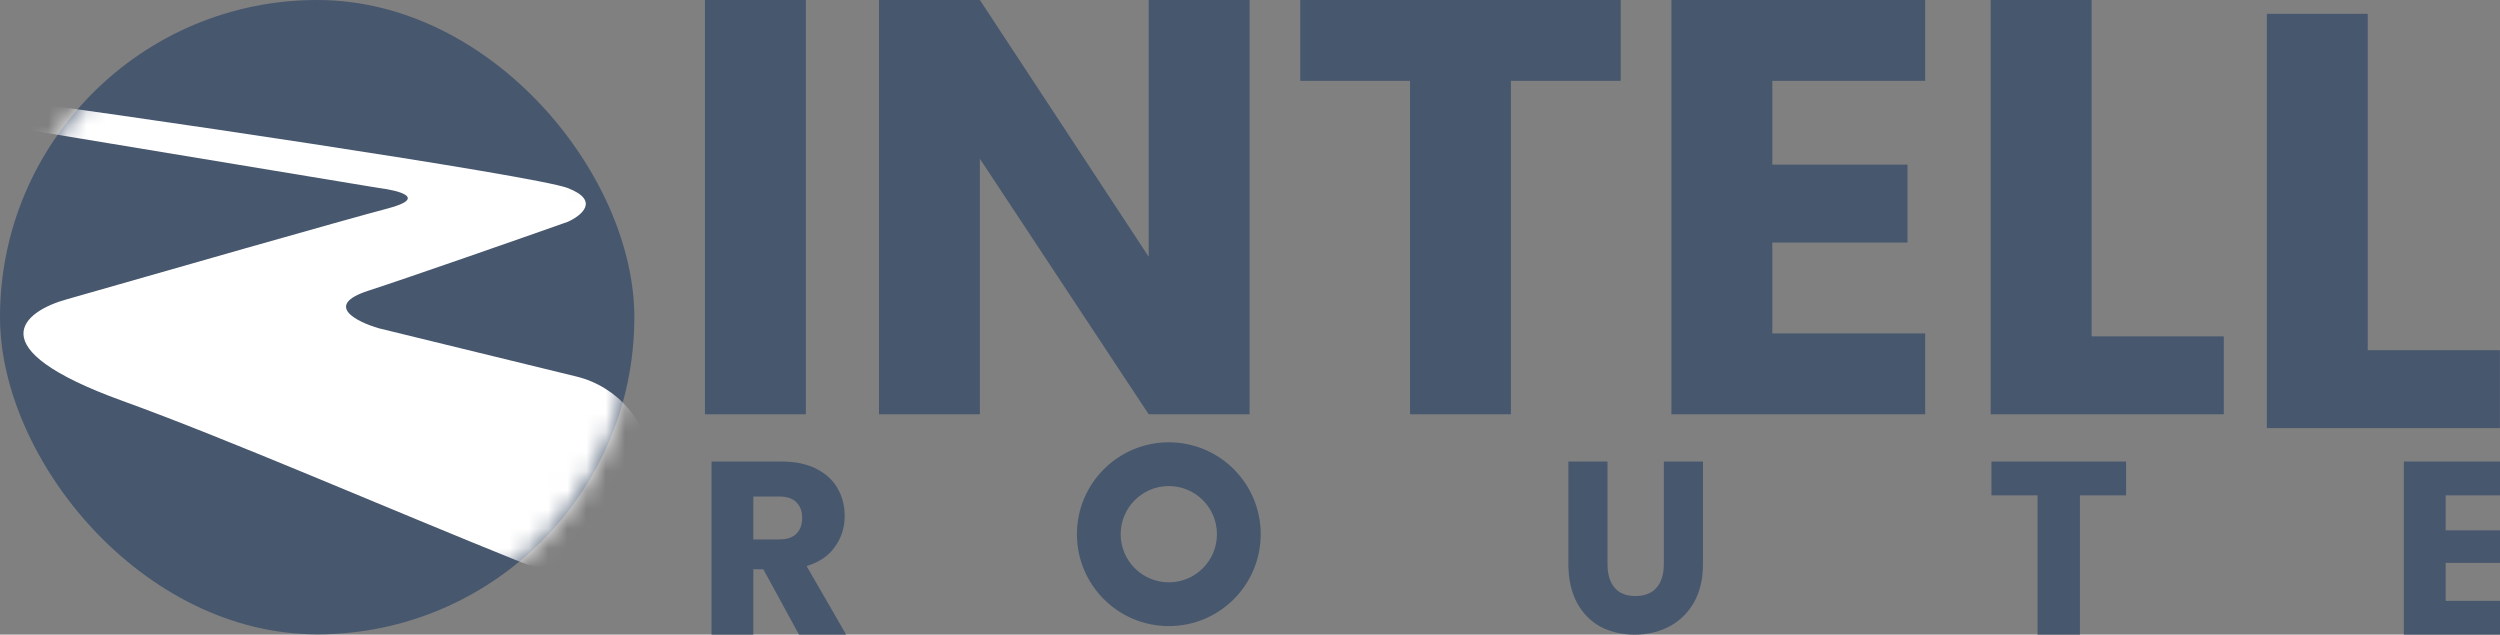 <svg width="130" height="33" viewBox="0 0 130 33" fill="none" xmlns="http://www.w3.org/2000/svg">
<rect x="0" y="0" width="130" height="33" fill="#808080" stroke="none"/>
<path d="M123.122 18.21H129.996V22.261H117.875V0.719H123.122V18.21Z" fill="#47576E"/>
<path d="M108.763 17.491H115.637V21.542H103.516V0H108.763V17.491Z" fill="#47576E"/>
<path d="M92.161 4.204V8.562H99.189V12.612H92.161V17.338H100.109V21.542H86.914V0H100.109V4.204H92.161Z" fill="#47576E"/>
<path d="M84.276 0V4.204H78.568V21.542H73.321V4.204H67.613V0H84.276Z" fill="#47576E"/>
<path d="M64.978 21.542H59.731L50.954 8.255V21.542H45.707V0H50.954L59.731 13.349V0H64.978V21.542Z" fill="#47576E"/>
<path d="M41.904 0V21.542H36.656V0H41.904Z" fill="#47576E"/>
<path d="M127.176 25.756V27.577H130V29.269H127.176V31.244H130V33H125V24H130V25.756H127.176Z" fill="#47576E"/>
<path d="M110.555 24V25.756H108.157V33H105.952V25.756H103.555V24H110.555Z" fill="#47576E"/>
<path d="M83.59 24V29.331C83.59 29.865 83.713 30.275 83.959 30.563C84.206 30.851 84.567 30.994 85.043 30.994C85.519 30.994 85.884 30.851 86.138 30.563C86.392 30.275 86.519 29.865 86.519 29.331V24H88.555V29.319C88.555 30.114 88.396 30.787 88.079 31.337C87.761 31.887 87.332 32.302 86.793 32.581C86.261 32.86 85.666 33 85.007 33C84.348 33 83.757 32.865 83.233 32.594C82.717 32.315 82.309 31.9 82.007 31.35C81.706 30.791 81.555 30.114 81.555 29.319V24H83.59Z" fill="#47576E"/>
<path fill-rule="evenodd" clip-rule="evenodd" d="M60.778 25.275C59.396 25.275 58.275 26.396 58.275 27.778C58.275 29.161 59.396 30.281 60.778 30.281C62.161 30.281 63.281 29.161 63.281 27.778C63.281 26.396 62.161 25.275 60.778 25.275ZM56 27.778C56 25.139 58.139 23 60.778 23C63.417 23 65.557 25.139 65.557 27.778C65.557 30.417 63.417 32.557 60.778 32.557C58.139 32.557 56 30.417 56 27.778Z" fill="#47576E"/>
<path d="M41.548 33L39.693 29.603H39.172V33H37V24H40.646C41.349 24 41.946 24.124 42.437 24.372C42.937 24.62 43.31 24.962 43.555 25.397C43.801 25.825 43.924 26.303 43.924 26.833C43.924 27.432 43.754 27.966 43.416 28.436C43.085 28.906 42.594 29.239 41.942 29.436L44 33H41.548ZM39.172 28.051H40.519C40.917 28.051 41.214 27.953 41.408 27.756C41.612 27.56 41.713 27.282 41.713 26.923C41.713 26.581 41.612 26.312 41.408 26.115C41.214 25.919 40.917 25.82 40.519 25.82H39.172V28.051Z" fill="#47576E"/>
<rect width="32.986" height="32.986" rx="16.493" fill="#47576E"/>
<mask id="mask0_511_4419" style="mask-type:alpha" maskUnits="userSpaceOnUse" x="0" y="0" width="33" height="33">
<rect width="32.986" height="32.986" rx="16.493" fill="#7ECF8B"/>
</mask>
<g mask="url(#mask0_511_4419)">
<path d="M19.704 17.072L29.973 19.579C32.135 20.107 33.713 21.962 33.888 24.18C34.182 27.894 30.576 30.637 27.12 29.246C19.983 26.373 11.95 22.866 6.369 20.846C-1.279 18.079 1.254 16.171 3.476 15.563C8.152 14.221 18.031 11.399 20.145 10.845C22.258 10.292 20.732 9.902 19.704 9.776L-1.56 6.255C-2 6.182 -2.243 5.705 -2.044 5.306C-1.918 5.055 -1.658 4.909 -1.379 4.945C5.957 5.888 27.842 9.136 29.517 9.776C31.227 10.43 30.229 11.223 29.517 11.537C27.021 12.418 21.453 14.367 19.138 15.122C16.823 15.877 18.551 16.737 19.704 17.072Z" fill="white"/>
</g>
</svg>
